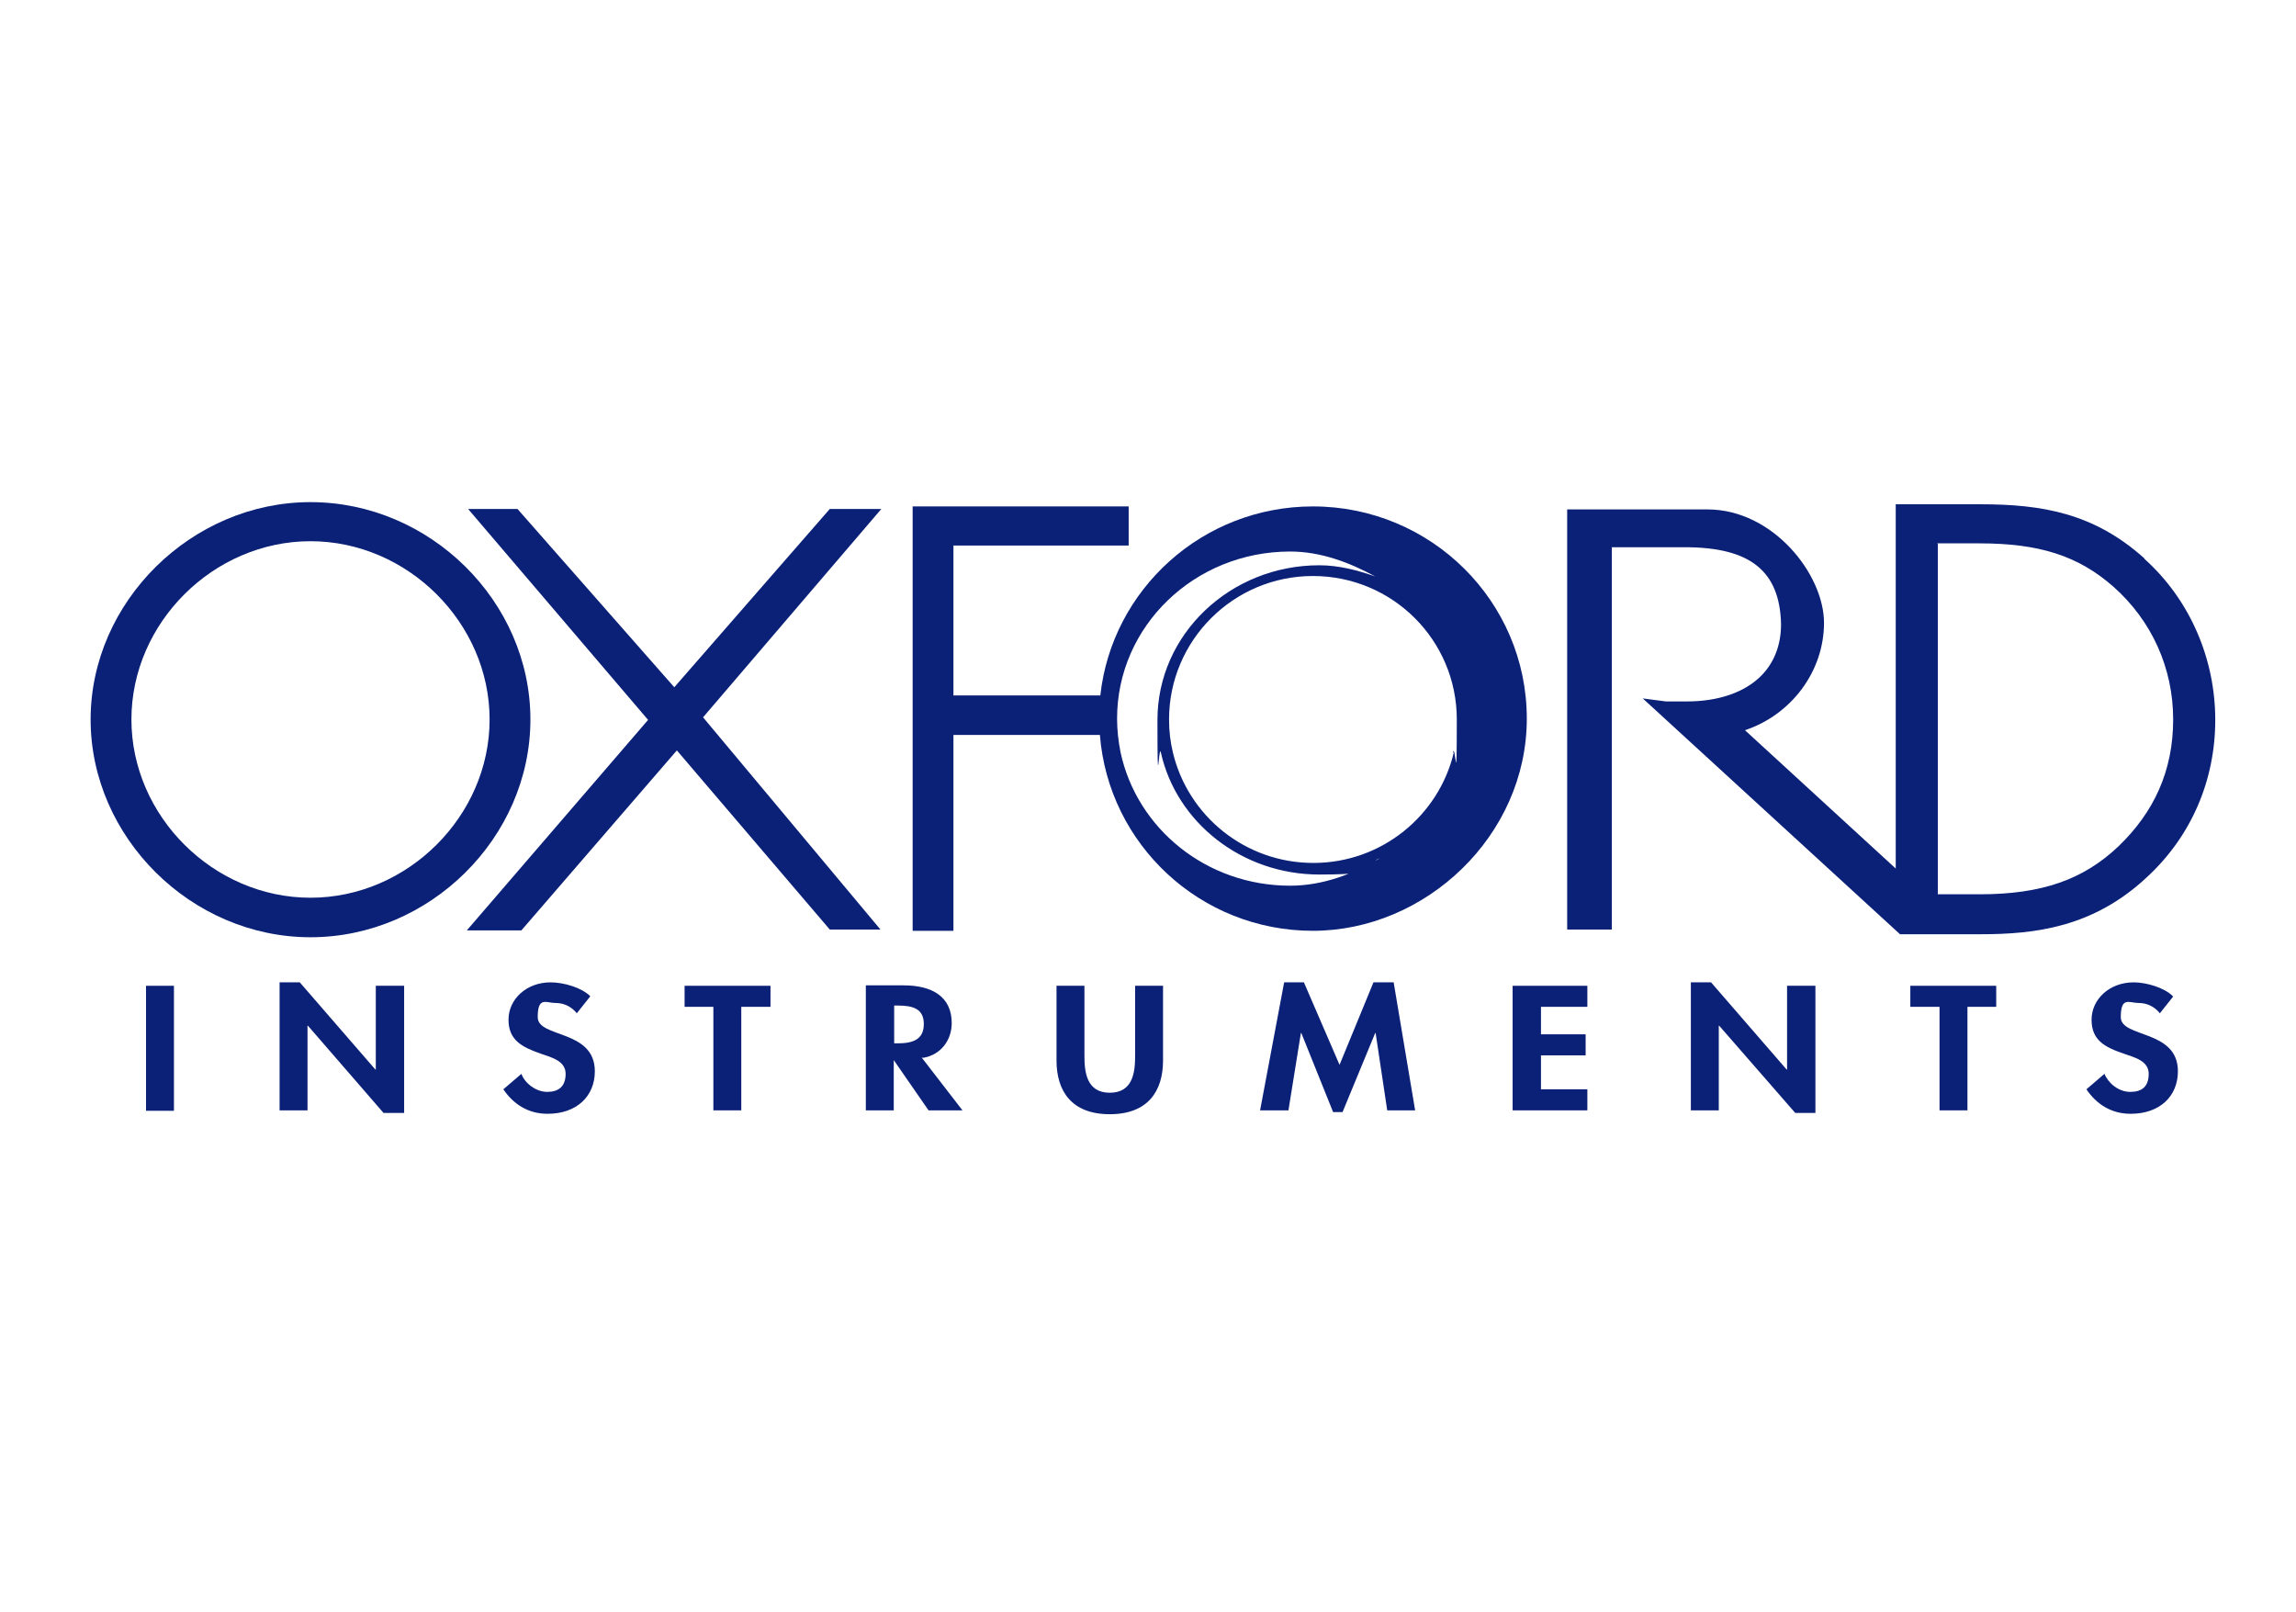 <?xml version="1.0" encoding="UTF-8"?>
<svg id="Layer_1" xmlns="http://www.w3.org/2000/svg" version="1.1" viewBox="0 0 534.6 375.3">
  <!-- Generator: Adobe Illustrator 29.3.1, SVG Export Plug-In . SVG Version: 2.1.0 Build 151)  -->
  <defs>
    <style>
      .st0 {
        fill: #0b2177;
      }
    </style>
  </defs>
  <g>
    <rect class="st0" x="34" y="229.5" width="6.5" height="29.1"/>
    <polygon class="st0" points="65.1 258.5 71.6 258.5 71.6 238.8 71.7 238.8 89.3 259.1 94.1 259.1 94.1 229.5 87.5 229.5 87.5 249 87.4 249 69.8 228.7 65.1 228.7 65.1 258.5"/>
    <path class="st0" d="M137.4,231.9c-2-2-6.2-3.2-9.2-3.2-5.6,0-9.8,3.9-9.8,8.7s3.2,6.4,7.5,7.9c2.6.9,5.8,1.7,5.8,4.7s-1.7,4.2-4.3,4.2-5.2-2-6-4.2l-4.2,3.6c2.3,3.4,5.7,5.7,10.3,5.7,6.8,0,11-4.1,11-9.9,0-9.8-13.3-7.7-13.3-12.6s2-3.3,4.1-3.3,3.8.9,5,2.4l3.1-3.9h0Z"/>
    <polygon class="st0" points="172.6 234.4 179.4 234.4 179.4 229.5 159.4 229.5 159.4 234.4 166.1 234.4 166.1 258.5 172.6 258.5 172.6 234.4"/>
    <path class="st0" d="M208.1,234.1h.9c3.5,0,6.1.7,6.1,4.3s-2.5,4.5-6.1,4.5h-.8v-8.8h0ZM214.8,246.3c4.5-.7,6.8-4.4,6.8-8.1,0-6.2-4.6-8.8-11.2-8.8h-8.8v29.1h6.5v-11.7h0l8.1,11.7h7.9l-9.5-12.3h.2Z"/>
    <path class="st0" d="M246,246.9c0,7.1,3.5,12.5,12.4,12.5s12.4-5.4,12.4-12.5v-17.4h-6.5v16.3c0,3.6-.4,8.6-5.9,8.6s-5.9-5-5.9-8.6v-16.3h-6.5v17.4h0Z"/>
    <polygon class="st0" points="323 258.5 329.5 258.5 324.5 228.7 319.8 228.7 311.9 247.9 303.6 228.7 299 228.7 293.4 258.5 300 258.5 302.9 240.5 303 240.5 310.4 258.9 312.6 258.9 320.2 240.5 320.3 240.5 323 258.5"/>
    <polygon class="st0" points="369.6 234.4 369.6 229.5 352.2 229.5 352.2 258.5 369.6 258.5 369.6 253.6 358.8 253.6 358.8 245.7 369.2 245.7 369.2 240.8 358.8 240.8 358.8 234.4 369.6 234.4"/>
    <polygon class="st0" points="393.7 258.5 400.2 258.5 400.2 238.8 400.3 238.8 418 259.1 422.7 259.1 422.7 229.5 416.1 229.5 416.1 249 416 249 398.4 228.7 393.7 228.7 393.7 258.5"/>
    <polygon class="st0" points="458.1 234.4 464.8 234.4 464.8 229.5 444.8 229.5 444.8 234.4 451.6 234.4 451.6 258.5 458.1 258.5 458.1 234.4"/>
    <path class="st0" d="M505.9,231.9c-2-2-6.2-3.2-9.1-3.2-5.6,0-9.8,3.9-9.8,8.7s3.1,6.4,7.5,7.9c2.6.9,5.8,1.7,5.8,4.7s-1.6,4.2-4.3,4.2-5.1-2-6-4.2l-4.2,3.6c2.3,3.4,5.7,5.7,10.3,5.7,6.8,0,11-4.1,11-9.9,0-9.8-13.3-7.7-13.3-12.6s2-3.3,4.1-3.3,3.8.9,5,2.4l3.1-3.9h-.1Z"/>
  </g>
  <g>
    <path class="st0" d="M72.3,116.9c-27.7,0-51.2,23.2-51.2,50.6s23.4,50.7,51.2,50.7,51.2-23.2,51.2-50.7-23.4-50.6-51.2-50.6ZM72.3,126c22.6,0,41.7,19,41.7,41.5s-19.1,41.5-41.7,41.5-41.7-19-41.7-41.5,19.1-41.5,41.7-41.5Z"/>
    <path class="st0" d="M499.3,130c-11.7-10.5-23.7-12.6-38.2-12.6h-19.7v84.8l-35.1-32.2c10.8-3.6,18.4-13.7,18.4-25s-11.9-26.4-27.1-26.4h-32.7v97.8h10.4v-89h17c15.2,0,22.1,5.5,22.4,17.9,0,4.7-1.5,8.8-4.5,11.9-3.9,4-10.1,6.1-17.4,6.1h-4.9l-5.4-.7,59.9,54.9h18.7c12.8,0,26.3-1.6,38.8-13.3,10.3-9.5,15.9-22.5,15.9-36.6s-5.8-27.9-16.5-37.5h0ZM451.1,126.5h9.8c14,0,23,2.9,31.2,10.1,8.9,7.9,13.9,18.9,13.9,30.9s-4.5,21.6-12.7,29.5c-8.2,7.8-17.9,11.2-32.3,11.2h-9.8v-81.6h-.1Z"/>
    <polygon class="st0" points="193.2 118.5 157 160 120.5 118.5 109 118.5 150.9 167.6 108.7 216.6 121.4 216.6 157.6 174.7 193.2 216.4 205 216.4 163.7 167 205.2 118.5 193.2 118.5"/>
    <path class="st0" d="M305.7,117.9c-25.7,0-46.8,19.3-49.5,44h-34.2v-34.9h40.8v-9.1h-50.3v98.8h9.5v-45.6h34.1c2,25.5,23.4,45.6,49.6,45.6s49.8-22.1,49.8-49.4-22.3-49.4-49.8-49.4h0ZM300.4,128.4c7.2,0,13.9,2.6,19.8,5.8-4-1.4-8.4-2.6-13-2.6-20.8,0-37.7,16.1-37.7,36s.3,5.1.8,7.6h0c3.6,16.2,18.8,28.4,36.9,28.4s10.2-2.5,14.1-3.8c-6.1,3.6-13.2,6.4-20.9,6.4-19.5,0-35.7-13.3-39.5-31.1h0c-.5-2.5-.8-5.2-.8-7.8,0-21.5,18-38.9,40.3-38.9h0ZM338.5,175.2h0c-3.5,14.7-16.8,25.7-32.7,25.7s-29.2-11-32.7-25.7h0c-.6-2.5-.9-5-.9-7.7,0-18.4,15-33.4,33.5-33.4s33.5,14.9,33.5,33.4-.3,5.2-.9,7.7h.2Z"/>
  </g>
</svg>